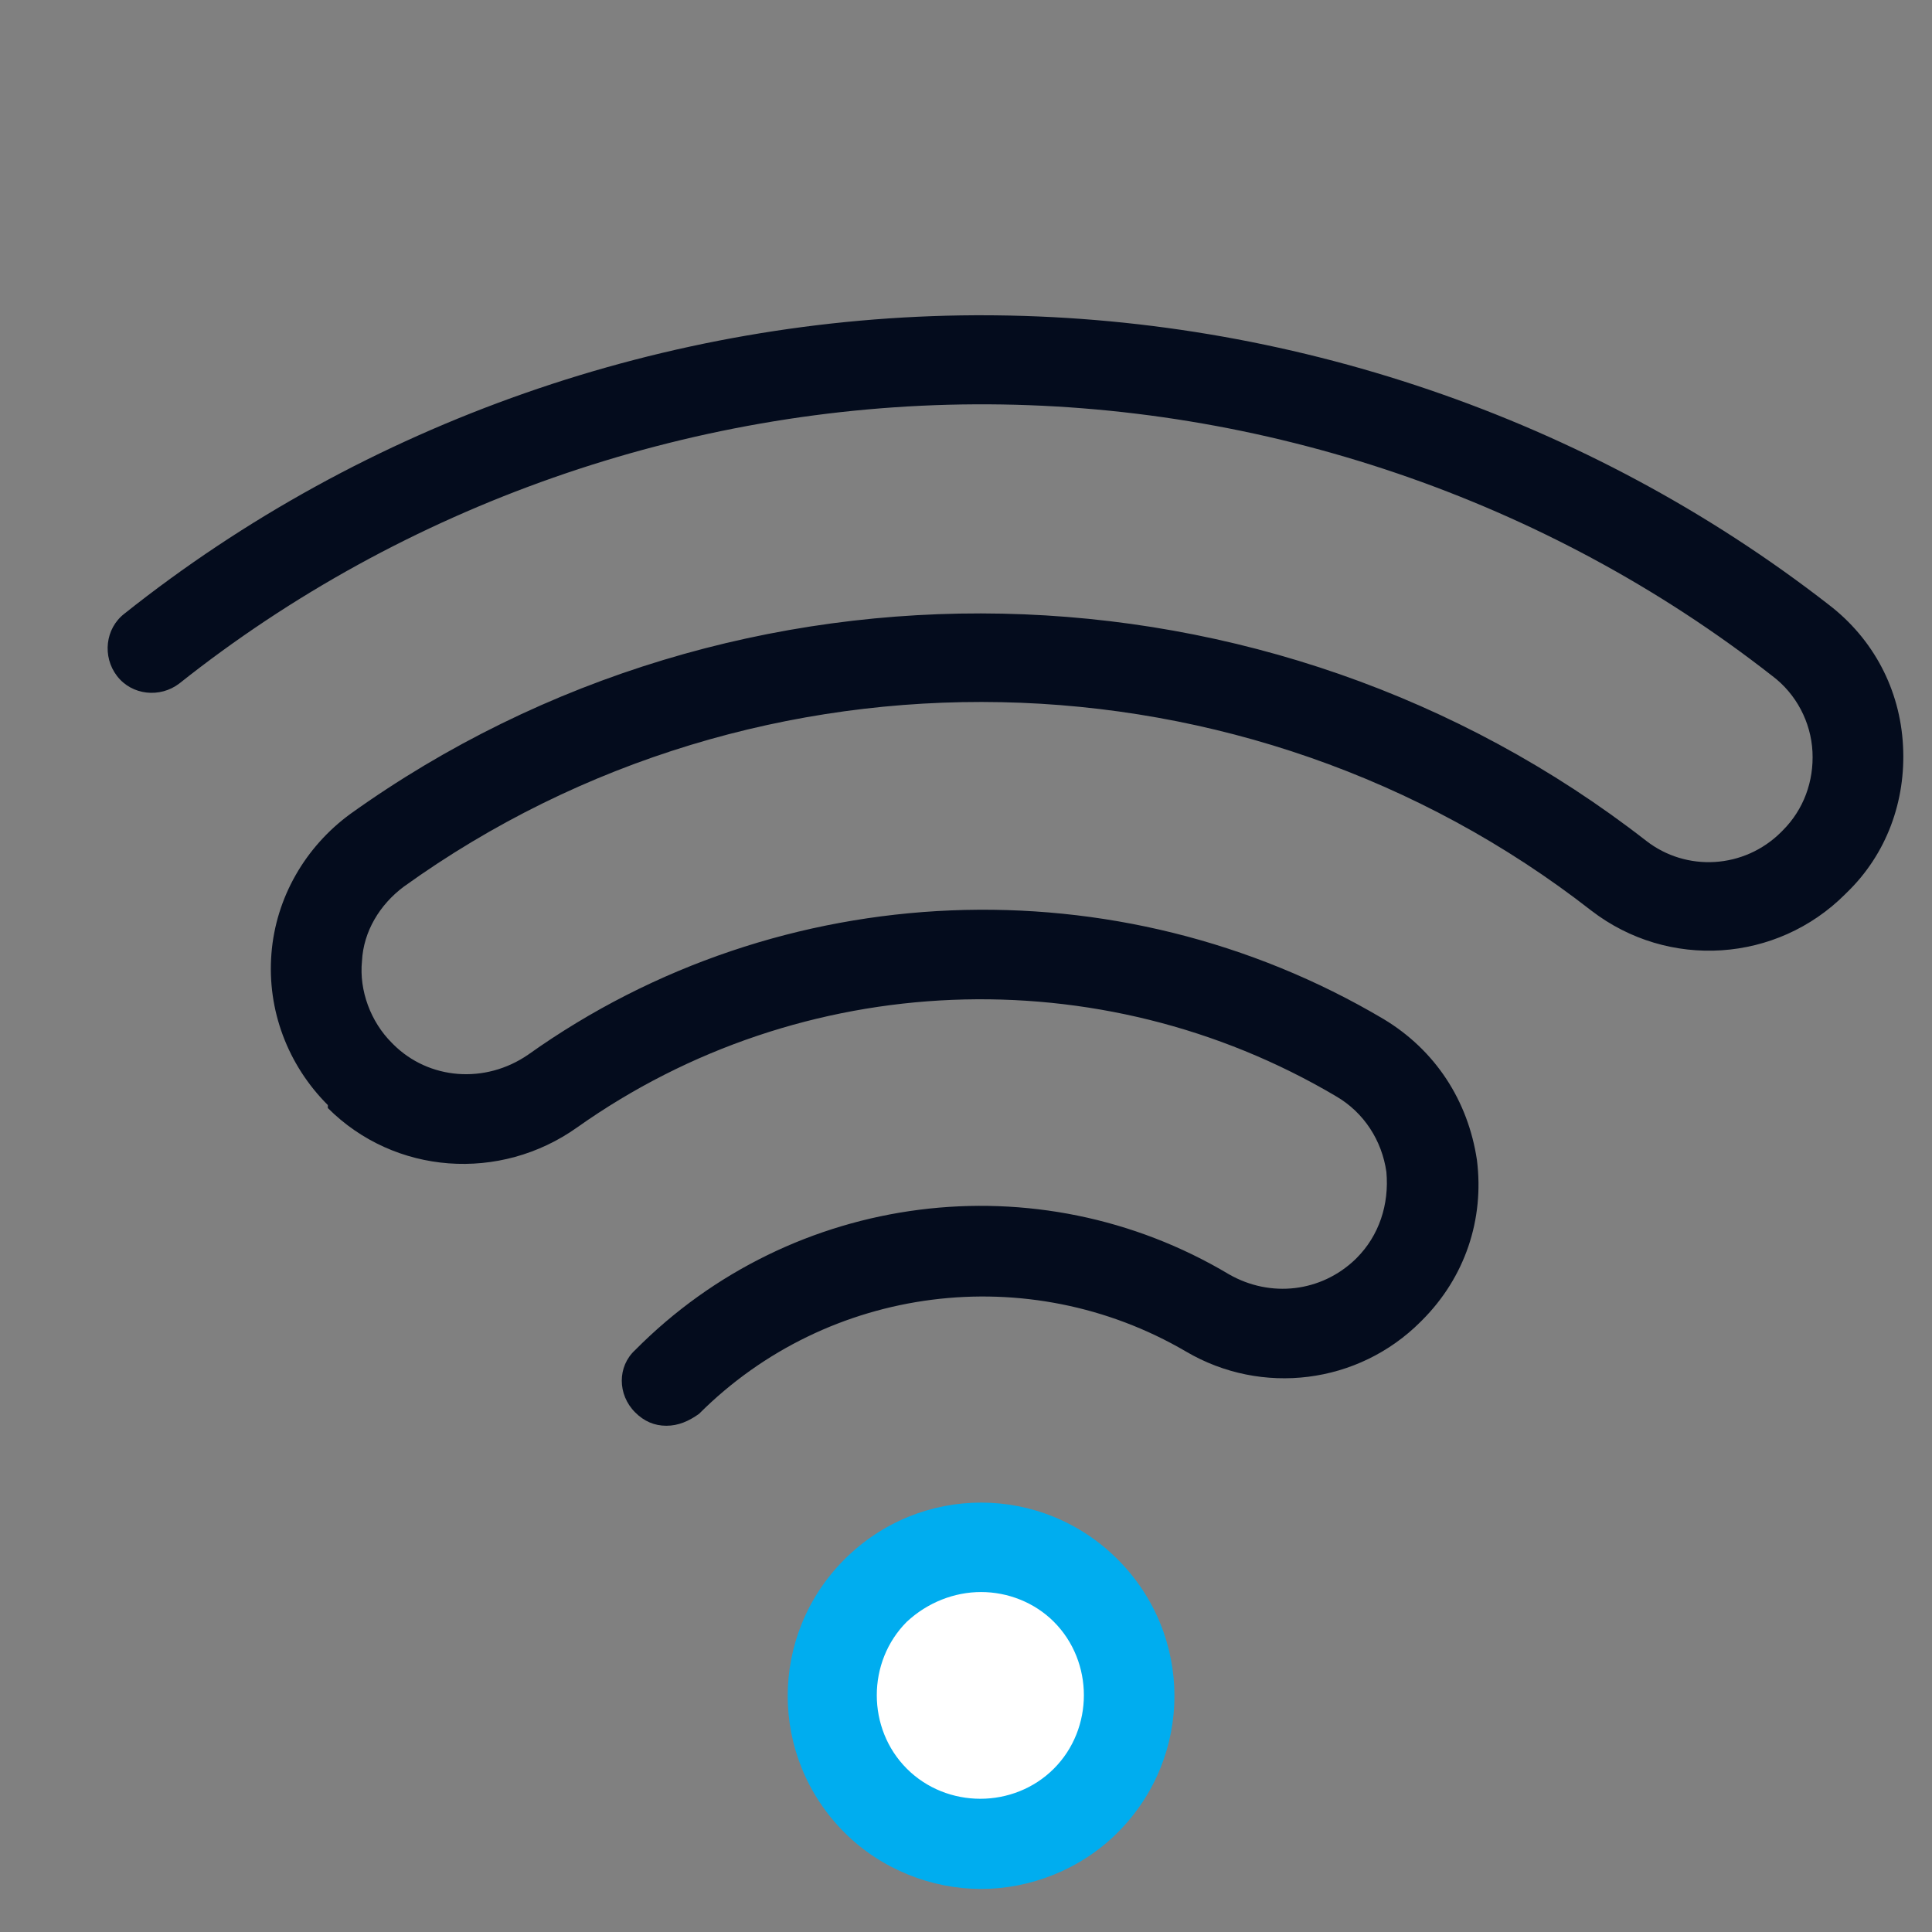 <?xml version="1.0" encoding="UTF-8"?> <svg xmlns="http://www.w3.org/2000/svg" width="61" height="61" viewBox="0 0 61 61" fill="none"><rect x="0" y="0" width="61" height="61" fill="#808080" stroke="none"/><g clip-path="url(#clip0_5_10430)"><path d="M30.976 58.235C33.565 58.235 35.663 56.136 35.663 53.547C35.663 50.959 33.565 48.86 30.976 48.86C28.387 48.86 26.288 50.959 26.288 53.547C26.288 56.136 28.387 58.235 30.976 58.235Z" fill="white"></path><path d="M30.976 59.641C29.429 59.641 27.835 59.032 26.663 57.86C24.273 55.469 24.273 51.626 26.663 49.235C29.054 46.844 32.898 46.844 35.288 49.235C37.679 51.626 37.679 55.469 35.288 57.86C34.117 59.032 32.523 59.641 30.976 59.641ZM30.976 50.266C30.132 50.266 29.288 50.594 28.632 51.204C27.367 52.469 27.367 54.579 28.632 55.844C29.898 57.11 32.007 57.11 33.273 55.844C34.538 54.579 34.538 52.469 33.273 51.204C32.663 50.594 31.82 50.266 30.976 50.266Z" fill="#00ADEF"></path><path d="M21.038 45.016C20.663 45.016 20.335 44.876 20.054 44.594C19.491 44.032 19.491 43.141 20.054 42.626C25.023 37.61 32.757 36.626 38.804 40.235C40.117 40.985 41.71 40.797 42.788 39.766L42.835 39.719C43.538 39.016 43.867 38.032 43.773 37.001C43.632 36.016 43.07 35.126 42.179 34.61C34.726 30.204 25.304 30.579 18.226 35.594C15.788 37.329 12.46 37.094 10.351 34.985V34.891C9.085 33.626 8.429 31.891 8.57 30.11C8.71 28.329 9.648 26.735 11.054 25.704C23.288 16.938 40.117 17.313 51.976 26.547C53.242 27.532 55.07 27.438 56.242 26.266L56.288 26.219C56.945 25.563 57.273 24.672 57.226 23.735C57.179 22.797 56.71 21.907 55.96 21.344C48.835 15.766 39.882 12.719 30.788 12.766C21.695 12.813 12.742 15.954 5.663 21.579C5.054 22.047 4.163 21.954 3.695 21.344C3.226 20.735 3.32 19.844 3.929 19.375C11.523 13.329 21.085 10.001 30.788 9.954C30.835 9.954 30.929 9.954 30.976 9.954C40.632 9.954 50.148 13.188 57.742 19.094C59.148 20.172 59.992 21.766 60.085 23.547C60.179 25.282 59.57 26.969 58.304 28.188L58.257 28.235C56.101 30.391 52.679 30.625 50.242 28.75C39.367 20.266 23.945 19.938 12.742 28C11.992 28.563 11.476 29.407 11.429 30.344C11.335 31.282 11.71 32.266 12.367 32.922L12.413 32.969C13.538 34.094 15.32 34.235 16.679 33.297C24.648 27.625 35.288 27.204 43.679 32.172C45.32 33.157 46.351 34.751 46.632 36.626C46.867 38.501 46.257 40.329 44.898 41.688L44.851 41.735C42.882 43.704 39.835 44.079 37.445 42.672C32.476 39.766 26.148 40.563 22.07 44.641C21.741 44.876 21.413 45.016 21.038 45.016Z" fill="#040C1D"></path></g><defs><clipPath id="clip0_5_10430"><rect width="60" height="60" fill="white" transform="translate(0.976 0.11)"></rect></clipPath></defs></svg> 